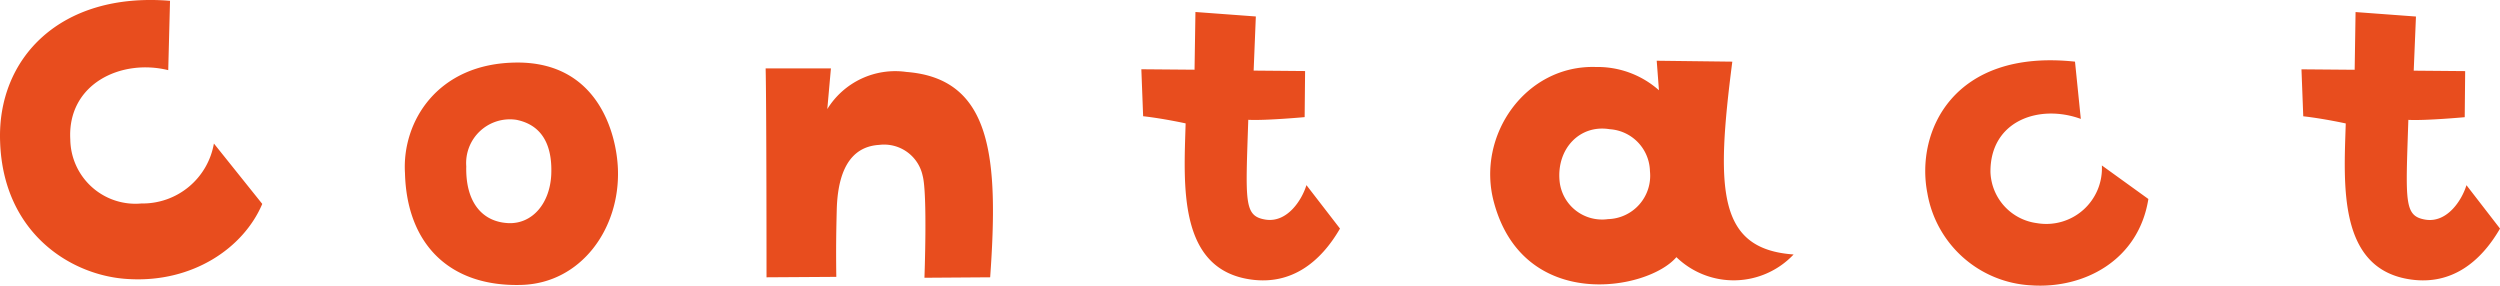 <svg xmlns="http://www.w3.org/2000/svg" width="206.765" height="23.624" viewBox="0 0 206.765 23.624">
  <path id="パス_197" data-name="パス 197" d="M-103.656-13.8C-103.4-6.142-97.661-2.664-93-2.442c5.254.3,9.472-2.553,11.026-6.216l-4-4.995a5.983,5.983,0,0,1-5.994,4.958,5.385,5.385,0,0,1-5.883-5.291c-.259-4.588,4.181-6.7,8.1-5.735l.148-5.735C-98.7-26.2-103.915-20.683-103.656-13.8Zm42.735-6.549c-6.586.037-9.509,4.921-9.25,9.139.148,5.883,3.7,9.435,9.657,9.25,4.884-.148,8.14-4.625,7.955-9.583C-52.67-14.5-54.224-20.387-60.921-20.35Zm2.849,9.25c-.111,2.405-1.554,4.07-3.478,4.033-2.294-.074-3.626-1.813-3.552-4.7a3.617,3.617,0,0,1,4.144-3.848C-59.108-15.244-57.961-13.875-58.072-11.1Zm36.3,8.51c.7-9.842.185-16.428-6.919-16.983A6.6,6.6,0,0,0-35.243-16.5l.3-3.367h-5.4c.074,2.664.074,17.279.074,17.279l5.772-.037c-.037-2.479,0-4.07.037-5.587.111-3.848,1.591-5.217,3.515-5.328a3.259,3.259,0,0,1,3.589,2.553c.407,1.48.148,8.436.148,8.436ZM-.166-2.4c3.293.444,5.7-1.406,7.326-4.218L4.385-10.212c-.37,1.221-1.591,3.145-3.4,2.849C-.8-7.659-.648-8.806-.425-15.614c1.443.074,4.662-.222,4.662-.222l.037-3.811L.019-19.684.2-24.161l-4.995-.37-.074,4.773-4.4-.037.148,3.885c1.665.185,3.515.592,3.515.592C-5.753-10.249-6.271-3.219-.166-2.4ZM39.608-20.424,33.355-20.5l.185,2.442a7.649,7.649,0,0,0-5.217-1.924c-5.809-.185-9.916,5.661-8.436,11.174C22.329.333,32.615-1.48,34.983-4.255a6.812,6.812,0,0,0,9.694-.222C38.387-4.921,38.239-9.8,39.608-20.424ZM29.322-7.4a3.529,3.529,0,0,1-4-3.145c-.259-2.664,1.665-4.7,4.144-4.292a3.561,3.561,0,0,1,3.33,3.478A3.587,3.587,0,0,1,29.322-7.4Zm39.109-8.288-.481-4.736C57.886-21.5,54.741-14.652,55.74-9.546a9.193,9.193,0,0,0,8.584,7.622c4.329.3,8.88-2.035,9.694-7.141L70.171-11.84a4.6,4.6,0,0,1-5.365,4.773,4.416,4.416,0,0,1-3.848-4.218C60.92-15.54,64.991-16.946,68.431-15.688ZM95.775-2.4c3.293.444,5.7-1.406,7.326-4.218l-2.775-3.589c-.37,1.221-1.591,3.145-3.4,2.849-1.776-.3-1.628-1.443-1.406-8.251,1.443.074,4.662-.222,4.662-.222l.037-3.811-4.255-.037.185-4.477-4.995-.37-.074,4.773-4.4-.037.148,3.885c1.665.185,3.515.592,3.515.592C90.188-10.249,89.67-3.219,95.775-2.4Z" transform="translate(103.665 25.523)" fill="#e84d1e"/>
</svg>
